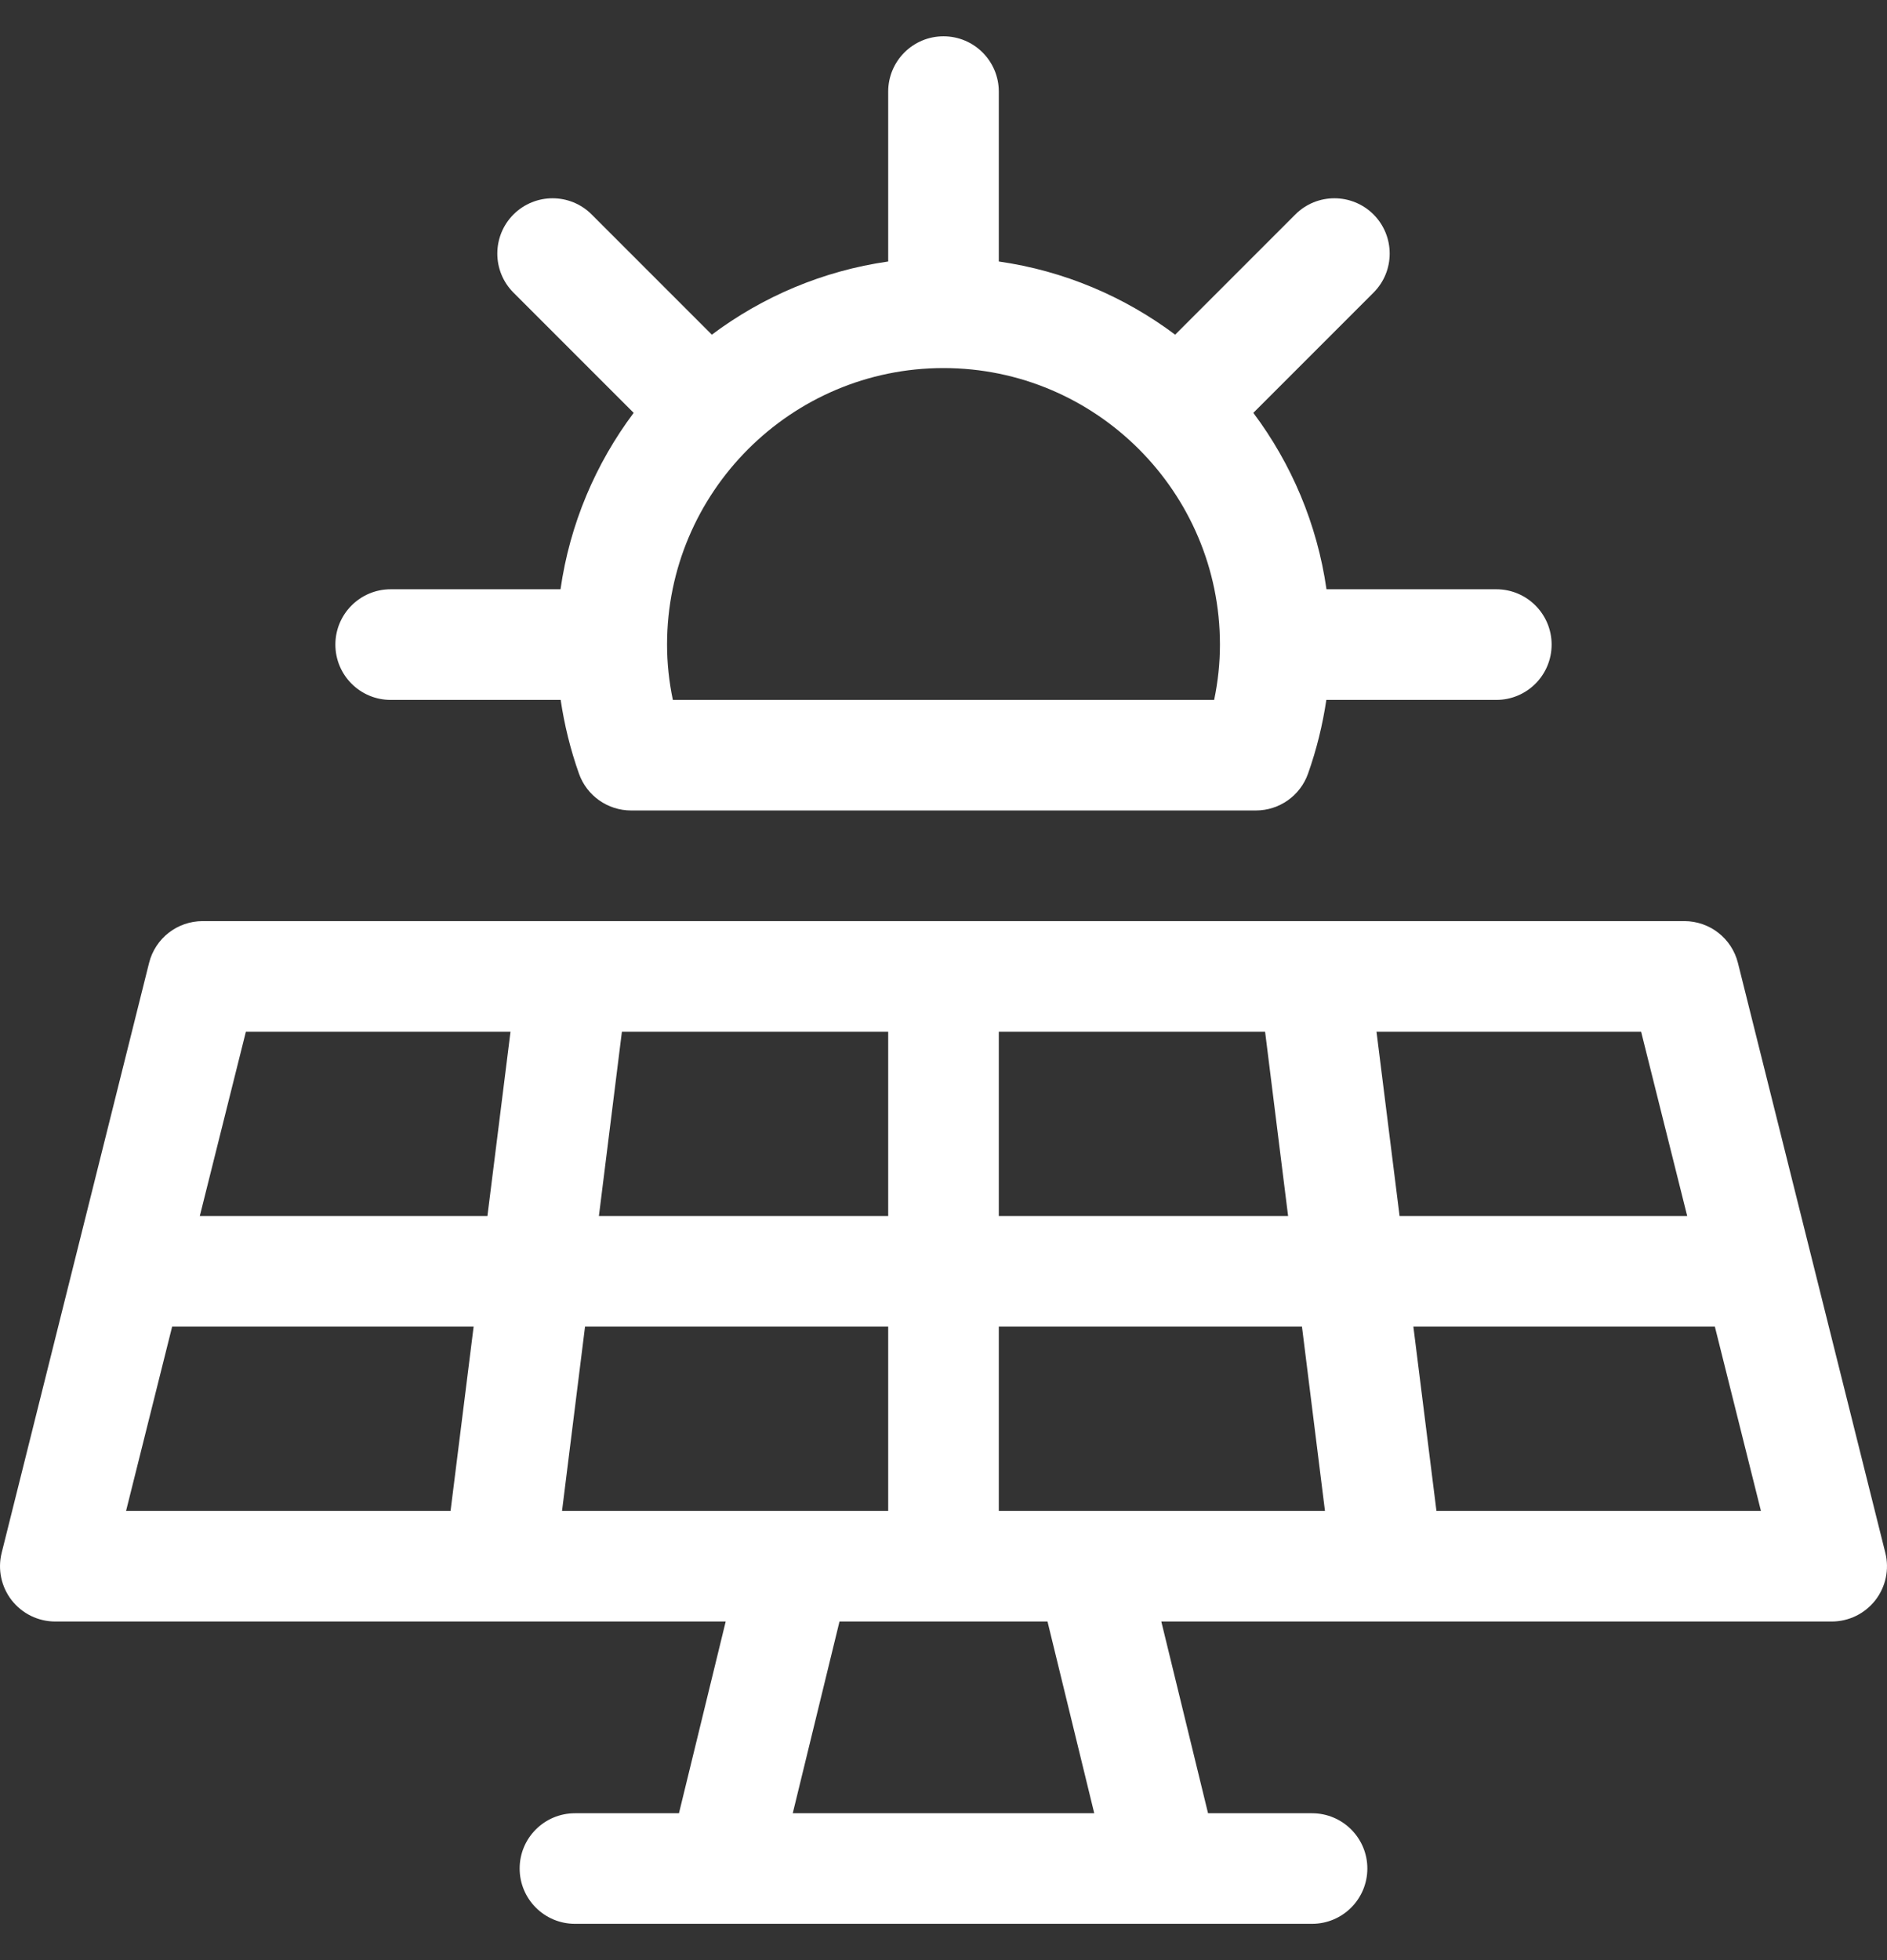 <svg width="26" height="27" viewBox="0 0 26 27" fill="none" xmlns="http://www.w3.org/2000/svg">
<rect x="0" y="0" width="26" height="27" fill="#333333" stroke="none"/>
<g clip-path="url(#clip0_155_1322)">
<path d="M25.977 21.39L23.946 13.264C23.861 12.925 23.557 12.688 23.207 12.688H2.793C2.443 12.688 2.139 12.925 2.054 13.264L0.023 21.39C-0.034 21.617 0.017 21.858 0.161 22.043C0.306 22.228 0.527 22.336 0.762 22.336H9.999L9.355 24.977H7.922C7.501 24.977 7.16 25.318 7.16 25.738C7.16 26.159 7.501 26.5 7.922 26.5H18.078C18.499 26.5 18.84 26.159 18.84 25.738C18.84 25.318 18.499 24.977 18.078 24.977H16.645L16.001 22.336H25.238C25.473 22.336 25.694 22.228 25.839 22.043C25.983 21.858 26.034 21.617 25.977 21.39ZM13.762 14.211H17.431L17.748 16.75H13.762V14.211ZM8.569 14.211H12.238V16.75H8.252L8.569 14.211ZM6.208 20.812H1.737L2.372 18.273H6.526L6.208 20.812ZM6.716 16.75H2.753L3.388 14.211H7.034L6.716 16.75ZM7.744 20.812L8.061 18.273H12.238V20.812H7.744ZM10.923 24.977L11.567 22.336H14.433L15.077 24.977H10.923ZM13.762 20.812V18.273H17.939L18.256 20.812H13.762ZM18.966 14.211H22.612L23.247 16.75H19.284L18.966 14.211ZM19.792 20.812L19.474 18.273H23.628L24.263 20.812H19.792Z" fill="white"/>
<path d="M5.383 9.641H7.725C7.776 9.983 7.859 10.323 7.977 10.656C8.085 10.961 8.373 11.164 8.695 11.164H17.305C17.627 11.164 17.915 10.961 18.023 10.656C18.141 10.323 18.224 9.983 18.275 9.641H20.617C21.038 9.641 21.379 9.3 21.379 8.879C21.379 8.458 21.038 8.117 20.617 8.117H18.277C18.148 7.215 17.792 6.385 17.269 5.687L18.925 4.031C19.222 3.734 19.222 3.252 18.925 2.954C18.627 2.657 18.145 2.657 17.848 2.954L16.192 4.61C15.494 4.087 14.664 3.731 13.762 3.602V1.262C13.762 0.841 13.421 0.5 13 0.5C12.579 0.5 12.238 0.841 12.238 1.262V3.602C11.336 3.731 10.506 4.087 9.808 4.61L8.152 2.954C7.855 2.657 7.373 2.657 7.075 2.954C6.778 3.252 6.778 3.734 7.075 4.031L8.731 5.687C8.208 6.385 7.852 7.215 7.723 8.117H5.383C4.962 8.117 4.621 8.458 4.621 8.879C4.621 9.3 4.962 9.641 5.383 9.641ZM13 5.07C15.1 5.07 16.809 6.779 16.809 8.879C16.809 9.133 16.782 9.388 16.729 9.641H9.271C9.218 9.388 9.191 9.133 9.191 8.879C9.191 6.779 10.9 5.07 13 5.07Z" fill="white"/>
</g>
<defs>
<clipPath id="clip0_155_1322">
<rect width="26" height="26" fill="white" transform="translate(0 0.5)"/>
</clipPath>
</defs>
</svg>
